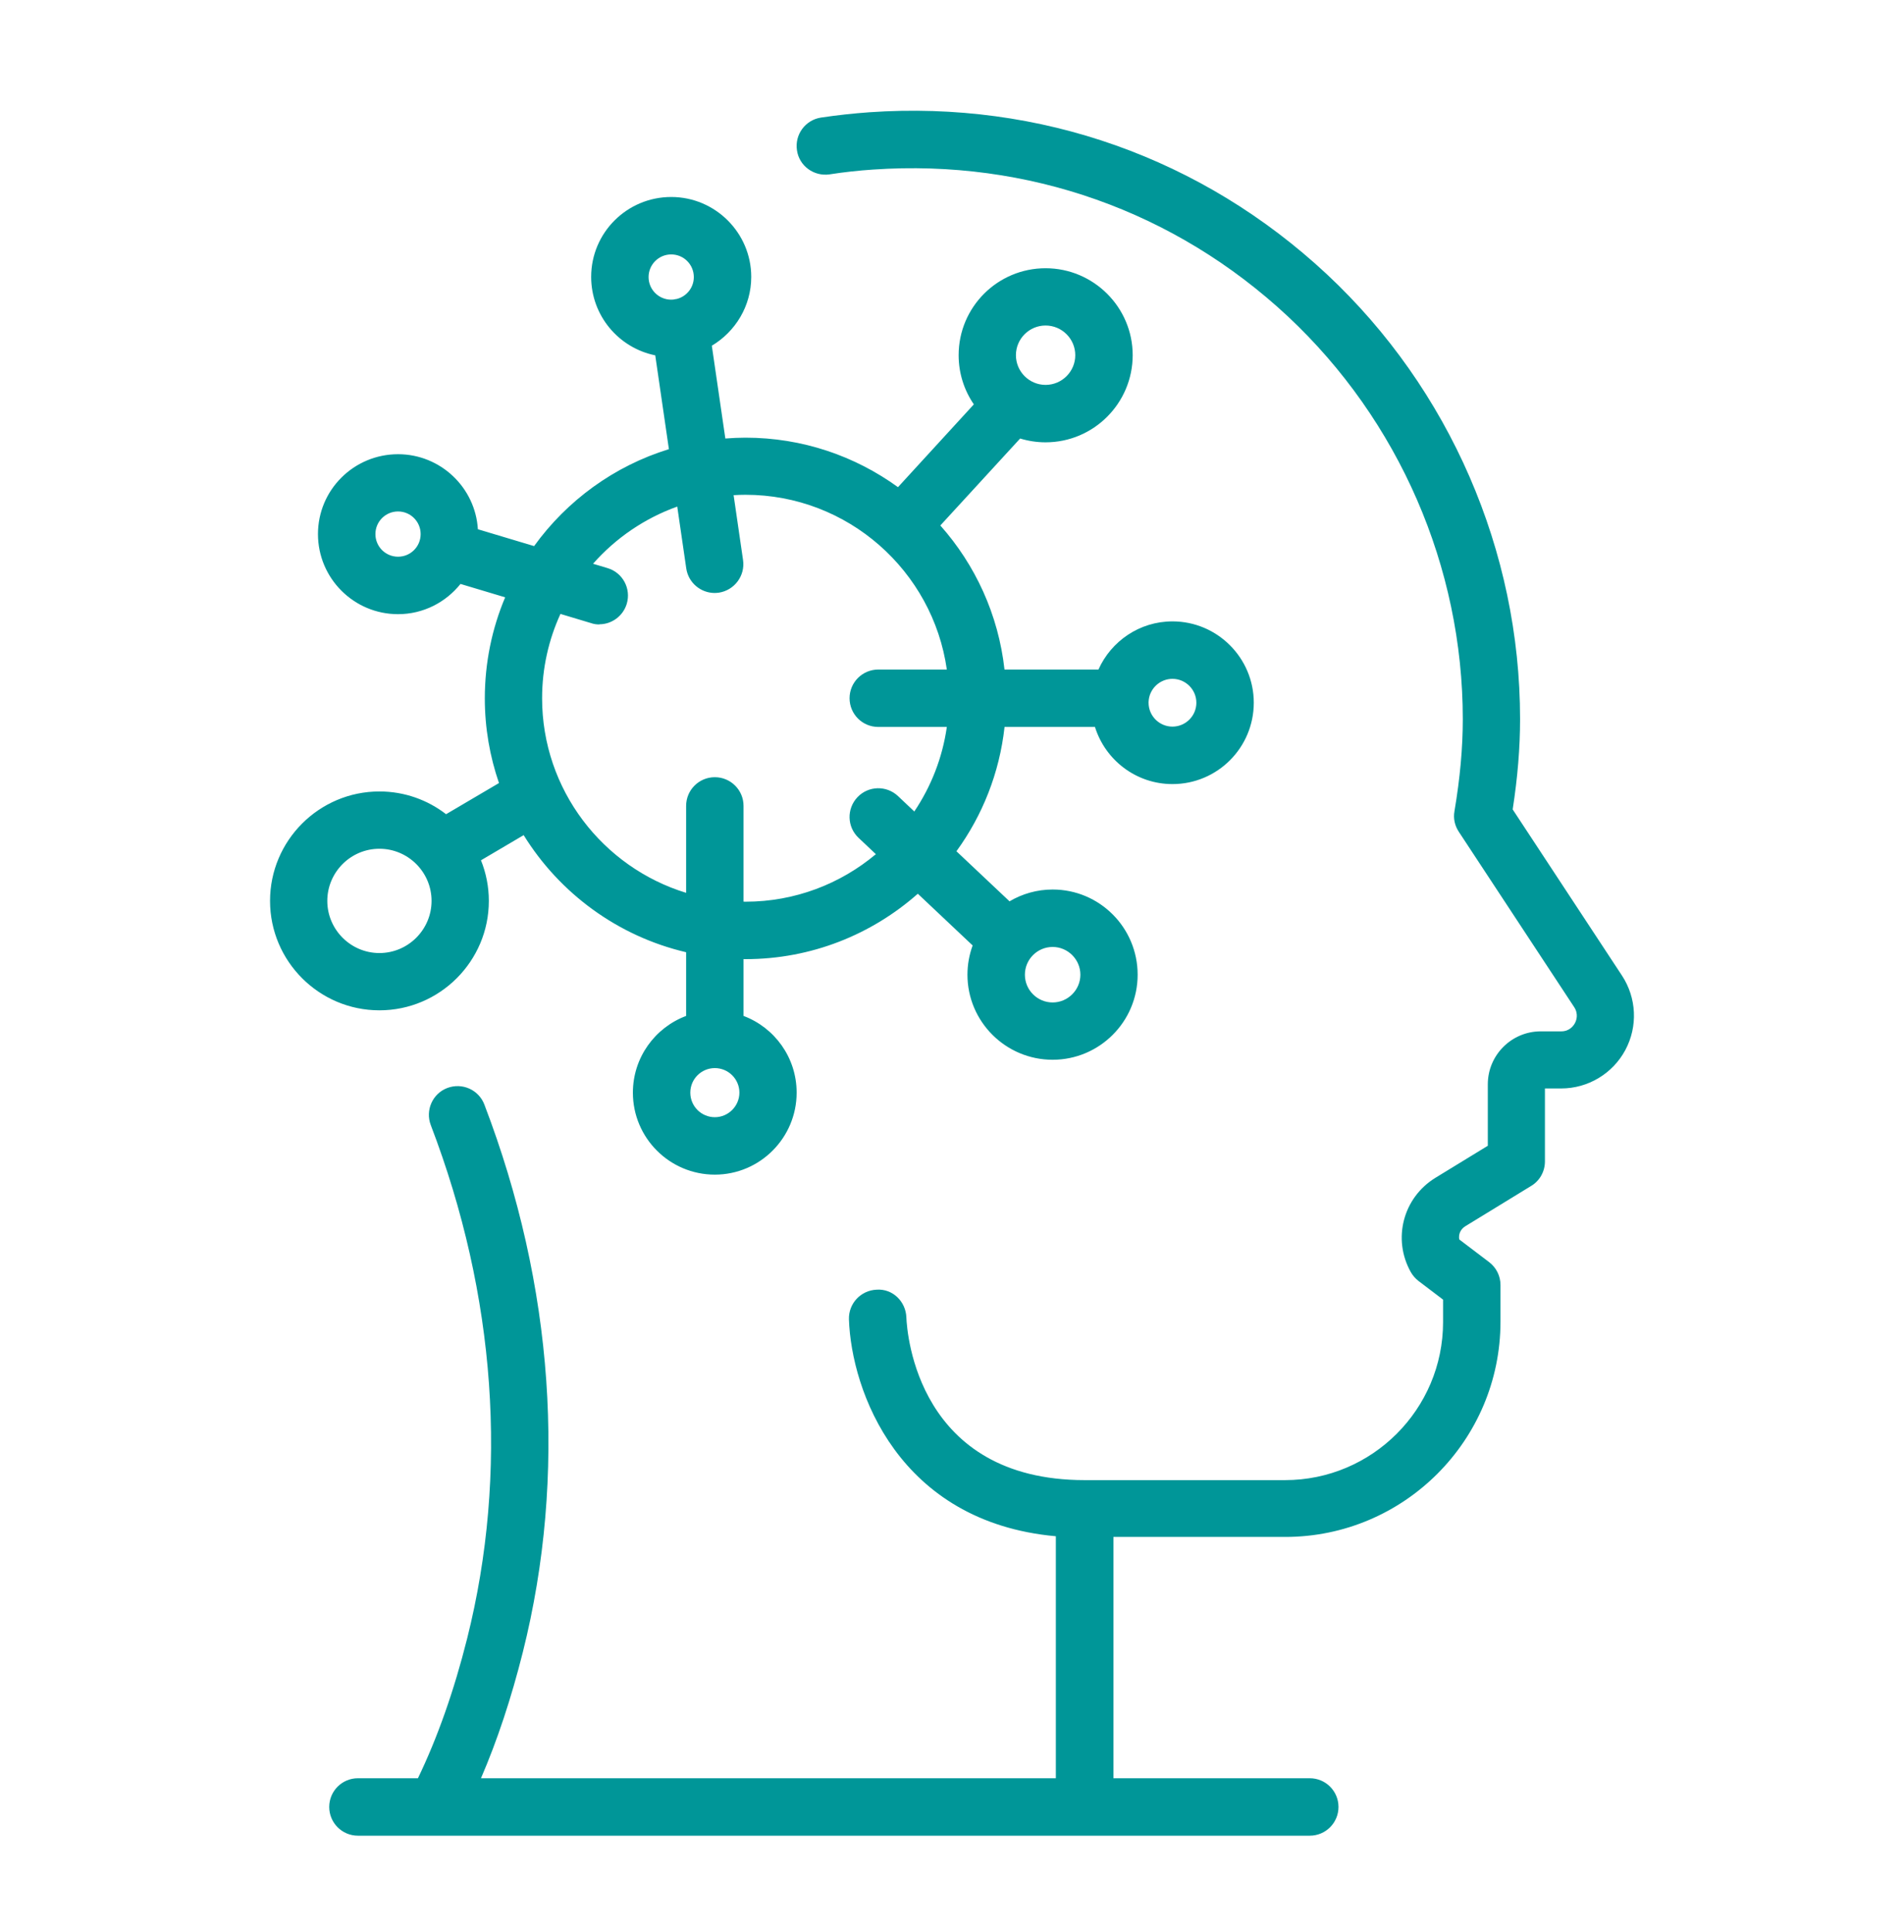 <svg width="70" height="71" viewBox="0 0 70 71" fill="none" xmlns="http://www.w3.org/2000/svg">
<path d="M31.96 4.126C38.24 3.69 44.208 5.813 48.784 10.082C53.296 14.299 55.885 20.256 55.885 26.424C55.885 27.48 55.796 28.57 55.613 29.749L59.63 35.854C60.172 36.679 60.219 37.729 59.753 38.596C59.287 39.463 58.379 40.005 57.395 40.005H56.799V42.688C56.799 43.053 56.61 43.396 56.298 43.584L53.868 45.071C53.697 45.177 53.614 45.365 53.649 45.554L54.753 46.392C55.012 46.592 55.165 46.899 55.165 47.229V48.574C55.165 52.938 51.615 56.488 47.251 56.488H40.935V65.357H48.153C48.737 65.357 49.209 65.829 49.209 66.412C49.209 66.996 48.737 67.468 48.153 67.468H13.159C12.575 67.468 12.104 66.996 12.104 66.412C12.104 65.829 12.576 65.357 13.159 65.357H15.365C16.079 63.878 16.691 62.151 17.176 60.215C18.697 54.141 18.237 47.619 15.837 41.35C15.63 40.807 15.902 40.194 16.444 39.988C16.993 39.781 17.6 40.053 17.807 40.595C20.36 47.265 20.849 54.229 19.222 60.722C18.797 62.414 18.284 63.965 17.683 65.357H38.818V56.463C33.027 55.939 31.3 51.111 31.211 48.492C31.193 47.908 31.648 47.423 32.231 47.4C32.821 47.359 33.299 47.837 33.322 48.414C33.346 49.028 33.747 54.4 39.88 54.4H47.245C50.447 54.4 53.054 51.793 53.054 48.591V47.766L52.145 47.076C52.034 46.987 51.94 46.881 51.869 46.757C51.185 45.542 51.58 44.021 52.772 43.289L54.699 42.111V39.852C54.699 38.779 55.572 37.906 56.645 37.906H57.4C57.707 37.906 57.854 37.693 57.901 37.605C57.949 37.516 58.043 37.28 57.878 37.021L53.632 30.57C53.484 30.346 53.425 30.08 53.473 29.815C53.679 28.594 53.779 27.486 53.779 26.43C53.779 20.84 51.432 15.449 47.346 11.627C43.2 7.759 37.786 5.843 32.102 6.232C31.571 6.267 31.028 6.326 30.497 6.409C29.925 6.491 29.382 6.102 29.3 5.524C29.212 4.946 29.607 4.409 30.185 4.321C30.78 4.232 31.376 4.168 31.96 4.126ZM24.677 7.24C26.299 7.24 27.619 8.561 27.619 10.177C27.619 11.249 27.035 12.191 26.17 12.706L26.667 16.117C26.911 16.098 27.158 16.086 27.407 16.086C29.5 16.086 31.436 16.762 33.014 17.905L35.803 14.862C35.451 14.348 35.244 13.726 35.244 13.055C35.244 11.286 36.677 9.859 38.44 9.859C40.204 9.859 41.643 11.292 41.643 13.055C41.642 14.818 40.209 16.257 38.44 16.257C38.115 16.257 37.801 16.207 37.505 16.117L34.571 19.313C35.853 20.756 36.706 22.588 36.93 24.608H40.384C40.851 23.566 41.894 22.838 43.105 22.838C44.751 22.838 46.095 24.177 46.095 25.828C46.094 27.48 44.757 28.818 43.105 28.818C41.769 28.818 40.635 27.935 40.256 26.718H36.932C36.746 28.412 36.117 29.974 35.163 31.287L37.115 33.127C37.581 32.852 38.122 32.693 38.7 32.693C40.428 32.693 41.825 34.096 41.825 35.824C41.825 37.551 40.422 38.95 38.7 38.95C36.972 38.95 35.568 37.546 35.568 35.824C35.568 35.447 35.636 35.085 35.759 34.749L33.743 32.848C32.053 34.342 29.835 35.252 27.407 35.252C27.384 35.252 27.36 35.251 27.336 35.25V37.339C28.477 37.768 29.288 38.867 29.288 40.159C29.288 41.821 27.938 43.172 26.281 43.172C24.618 43.172 23.268 41.822 23.268 40.159C23.268 38.868 24.082 37.768 25.225 37.339V34.998C22.71 34.409 20.573 32.83 19.252 30.694L17.683 31.619C17.868 32.08 17.972 32.584 17.972 33.111C17.972 35.328 16.167 37.133 13.949 37.133C11.732 37.133 9.928 35.328 9.928 33.111C9.928 30.894 11.732 29.089 13.949 29.089C14.871 29.089 15.721 29.401 16.4 29.925L18.345 28.78C18.009 27.804 17.824 26.758 17.824 25.669C17.824 24.353 18.09 23.097 18.572 21.954L16.93 21.462C16.39 22.137 15.562 22.573 14.634 22.573C13.012 22.573 11.691 21.258 11.69 19.63C11.69 18.003 13.012 16.694 14.634 16.694C16.195 16.694 17.476 17.918 17.569 19.452L19.636 20.071C20.844 18.398 22.577 17.129 24.592 16.508L24.09 13.06C22.748 12.788 21.735 11.603 21.734 10.177C21.734 8.55 23.055 7.24 24.677 7.24ZM26.281 39.256C25.786 39.256 25.379 39.657 25.379 40.159C25.379 40.66 25.786 41.061 26.281 41.061C26.776 41.061 27.183 40.654 27.184 40.159C27.184 39.663 26.782 39.257 26.281 39.256ZM38.7 34.804C38.14 34.804 37.68 35.258 37.68 35.824C37.68 36.39 38.14 36.844 38.7 36.844C39.26 36.844 39.72 36.384 39.72 35.824C39.72 35.264 39.26 34.804 38.7 34.804ZM13.949 31.195C12.894 31.195 12.034 32.055 12.033 33.111C12.033 34.166 12.894 35.028 13.949 35.028C15.005 35.028 15.866 34.166 15.866 33.111C15.866 32.055 15.005 31.195 13.949 31.195ZM27.407 18.185C27.261 18.185 27.115 18.19 26.971 18.199L27.318 20.585C27.401 21.157 27.006 21.694 26.428 21.783C26.375 21.788 26.328 21.794 26.274 21.794C25.761 21.794 25.307 21.417 25.23 20.892L24.899 18.619C23.695 19.049 22.633 19.78 21.803 20.72L22.336 20.88C22.896 21.046 23.208 21.636 23.043 22.19C22.907 22.644 22.489 22.945 22.035 22.945V22.951C21.935 22.951 21.834 22.938 21.734 22.903L20.605 22.564C20.172 23.509 19.93 24.558 19.93 25.663C19.93 29.026 22.163 31.878 25.225 32.815V29.62C25.225 29.037 25.697 28.565 26.28 28.565C26.864 28.565 27.336 29.037 27.336 29.62V33.139C27.36 33.139 27.384 33.141 27.407 33.141C29.23 33.141 30.902 32.483 32.201 31.394L31.564 30.793C31.14 30.392 31.122 29.726 31.523 29.301C31.924 28.877 32.591 28.859 33.016 29.26L33.614 29.825C34.229 28.911 34.648 27.856 34.81 26.718H32.29C31.706 26.718 31.235 26.247 31.234 25.663C31.234 25.08 31.706 24.608 32.29 24.608H34.81C34.295 20.983 31.171 18.185 27.407 18.185ZM43.105 24.95C42.663 24.95 42.294 25.281 42.235 25.708C42.234 25.739 42.231 25.769 42.227 25.799C42.227 25.809 42.227 25.819 42.227 25.828C42.227 26.312 42.622 26.706 43.105 26.706C43.589 26.706 43.984 26.312 43.984 25.828C43.984 25.345 43.589 24.95 43.105 24.95ZM14.634 18.798C14.174 18.798 13.802 19.17 13.802 19.63C13.802 20.09 14.174 20.461 14.634 20.461C15.094 20.461 15.465 20.09 15.465 19.63C15.465 19.17 15.094 18.798 14.634 18.798ZM38.44 11.964C37.839 11.964 37.35 12.454 37.35 13.055C37.35 13.656 37.839 14.146 38.44 14.146C39.042 14.146 39.532 13.656 39.532 13.055C39.532 12.454 39.042 11.964 38.44 11.964ZM24.677 9.351C24.217 9.351 23.845 9.723 23.845 10.183C23.845 10.643 24.217 11.014 24.677 11.014C24.703 11.014 24.729 11.012 24.755 11.01C24.787 11.002 24.82 10.996 24.854 10.991C24.863 10.989 24.872 10.989 24.881 10.988C25.242 10.897 25.508 10.572 25.508 10.183C25.508 9.723 25.137 9.351 24.677 9.351Z" fill="#009698"/>
</svg>
